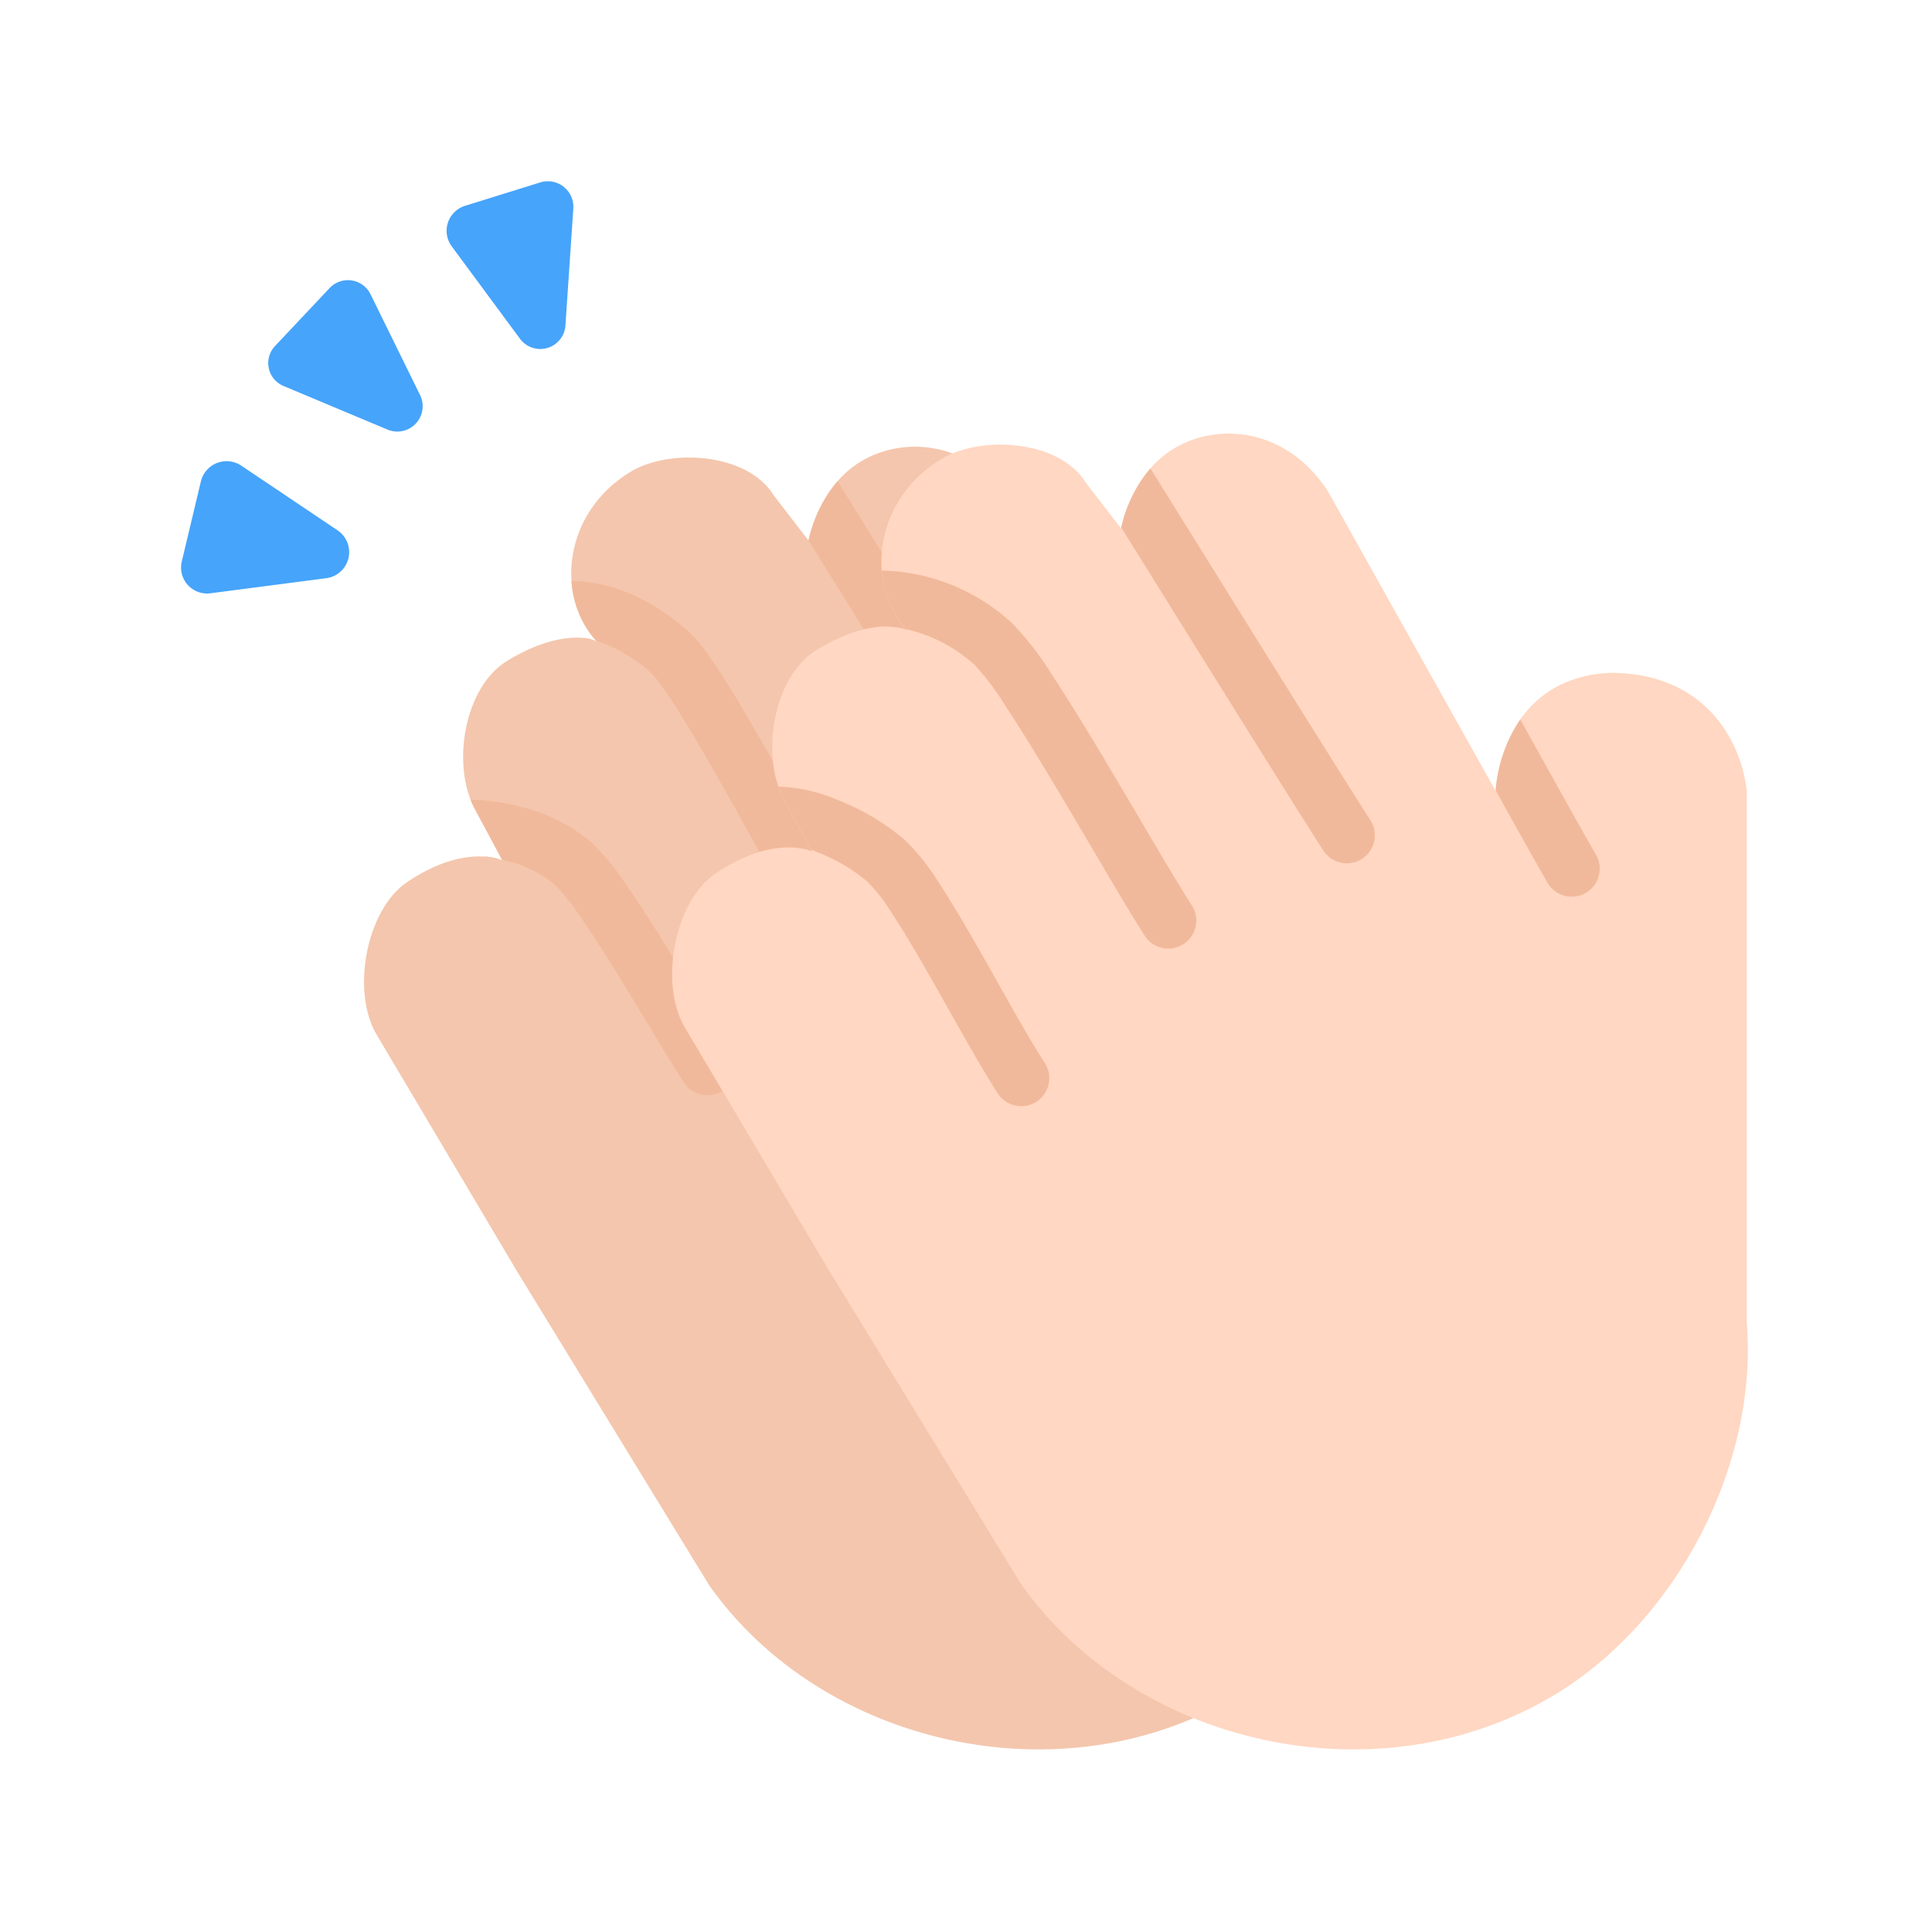 <svg xmlns="http://www.w3.org/2000/svg" width="160" height="160" viewBox="0 0 160 160">
    <g data-name="그룹 42564">
        <path data-name="패스 43435" d="m93.38 79.6-.718-43.557c-.459-4.133-2.727-9.687-10.477-9.687-9.041.43-9.4 9.687-9.4 9.687L59.008 11.427c-3.444-5.238-9.093-5.6-12.629-3.444s-4.306 6.53-4.306 6.53L39.2 10.781c-2.158-3.536-8.618-3.948-11.911-1.937-5.467 3.337-6.262 10.247-2.727 14.064-.232-.25-2.933-1.186-7.463 1.579-3.536 2.158-4.628 8.611-2.655 12.27s2.26 4.233 2.26 4.233-3.05-1.435-7.857 1.794c-3.439 2.31-4.67 9.165-2.512 12.7l11.583 19.523 15.936 26.039c9.368 13.279 29.344 17.864 43.858 9.047 9.895-6.012 16.61-18.716 15.668-30.493z" transform="translate(24.885 30.252)" style="fill:#f4c6ad"/>
        <path data-name="패스 43436" d="m13.627 12.956-.425-.684a11.313 11.313 0 0 1 2.406-4.916l1.958 3.151c1.551 2.5 3.652 5.874 5.853 9.406 4.409 7.077 9.2 14.737 10.778 17.18a2.319 2.319 0 0 1-3.894 2.52c-1.608-2.486-6.424-10.19-10.82-17.247a9071.76 9071.76 0 0 1-5.856-9.41z" transform="translate(53.758 32.49)" style="fill:#f1b99b"/>
        <path data-name="패스 43437" d="M10.2 10.364a7.875 7.875 0 0 0-1.048-.211 3.627 3.627 0 0 1 1.048.211z" transform="translate(39.022 42.666)" style="fill:#f1b99b"/>
        <path data-name="패스 43438" d="M11.011 14.093a12.122 12.122 0 0 1 4.6 2.726 8.293 8.293 0 0 1 .939 1.167c.468.657 1.018 1.5 1.635 2.5 1.232 2 2.666 4.5 4.132 7.117.77 1.374 1.553 2.786 2.318 4.166 2.1 3.793 4.074 7.348 5.282 9.215a2.319 2.319 0 0 0 3.894-2.52c-1.111-1.72-2.949-5.034-5.011-8.755-.787-1.419-1.607-2.9-2.433-4.371-1.471-2.624-2.945-5.2-4.231-7.285a52.975 52.975 0 0 0-1.8-2.755 12.039 12.039 0 0 0-1.636-1.946C15 10.071 11.6 9.161 8.97 9.14a8.219 8.219 0 0 0 2.041 4.953z" transform="translate(38.36 38.98)" style="fill:#f1b99b"/>
        <path data-name="패스 43439" d="M8.834 14.3a13.754 13.754 0 0 0-1.458-.238 5.261 5.261 0 0 1 1.458.238z" transform="translate(32.561 56.87)" style="fill:#f1b99b"/>
        <path data-name="패스 43440" d="M9.77 18.022q.218.051.442.11a9.617 9.617 0 0 1 3.839 1.876 16.712 16.712 0 0 1 2.1 2.577c.887 1.257 1.869 2.785 2.886 4.422a410.732 410.732 0 0 1 2.514 4.125c1.182 1.957 2.322 3.844 3.258 5.29A2.319 2.319 0 1 0 28.7 33.9c-.916-1.415-1.974-3.168-3.11-5.05-.838-1.387-1.719-2.846-2.616-4.292-1.033-1.664-2.072-3.282-3.036-4.649a20.653 20.653 0 0 0-2.806-3.37 14.181 14.181 0 0 0-5.728-2.892 17.48 17.48 0 0 0-4.237-.606 7 7 0 0 0 .359.779c1.718 3.187 2.159 4.036 2.244 4.202z" transform="translate(31.805 53.185)" style="fill:#f1b99b"/>
        <path data-name="패스 43441" d="M99.765 80.093V36.1c-.464-4.175-3.479-9.784-11.306-9.784-9.132.435-9.494 9.784-9.494 9.784L65.049 11.24c-3.479-5.291-9.185-5.659-12.756-3.479s-4.349 6.6-4.349 6.6l-2.9-3.769c-2.18-3.572-8.7-3.988-12.031-1.957C27.491 12 26.689 18.98 30.259 22.836c-.234-.253-2.963-1.2-7.538 1.594-3.572 2.18-4.675 8.7-2.682 12.394s2.284 4.276 2.284 4.276-3.08-1.45-7.936 1.812c-3.474 2.333-4.717 9.257-2.537 12.828l11.695 19.719 16.1 26.3c9.463 13.412 29.639 18.044 44.3 9.138 9.99-6.071 16.772-18.903 15.82-30.804z" transform="translate(44.897 29.402)" style="fill:#ffd7c2"/>
        <path data-name="패스 43442" d="m18.784 12.023.06.1C20.4 14.617 22.5 18 24.7 21.531c4.4 7.057 9.212 14.761 10.82 17.247a2.319 2.319 0 1 0 3.895-2.52c-1.581-2.443-6.369-10.1-10.778-17.18-2.2-3.532-4.3-6.911-5.853-9.406L21.2 7.128a11.454 11.454 0 0 0-2.416 4.895z" transform="translate(74.071 31.659)" style="fill:#f1b99b"/>
        <path data-name="패스 43443" d="M16.334 10.129a8.625 8.625 0 0 0-1.843-.16 5.005 5.005 0 0 1 1.843.16z" transform="translate(58.451 41.929)" style="fill:#f1b99b"/>
        <path data-name="패스 43444" d="M22.24 16.8a12.64 12.64 0 0 0-5.714-3 8.293 8.293 0 0 1-2.017-4.852 16.369 16.369 0 0 1 10.813 4.381 25.06 25.06 0 0 1 3.362 4.371c1.263 1.916 2.707 4.272 4.148 6.677 1.075 1.8 2.143 3.607 3.141 5.3 1.714 2.909 3.224 5.47 4.214 7a2.319 2.319 0 1 1-3.895 2.52c-1.04-1.607-2.643-4.327-4.4-7.315-.986-1.673-2.022-3.431-3.036-5.123-1.432-2.392-2.835-4.678-4.041-6.508A22.836 22.836 0 0 0 22.24 16.8z" transform="translate(58.514 38.303)" style="fill:#f1b99b"/>
        <path data-name="패스 43445" d="M15.959 18.27q-.316-.129-.611-.234c-.168-.324-.7-1.335-2.213-4.139a7.276 7.276 0 0 1-.472-1.087 13.882 13.882 0 0 1 5.042 1.163 19.483 19.483 0 0 1 5.451 3.278 19 19 0 0 1 2.852 3.607c.964 1.474 2 3.23 3.032 5.026a510.469 510.469 0 0 1 1.847 3.258c1.421 2.522 2.748 4.877 3.837 6.559a2.319 2.319 0 1 1-3.895 2.52c-1.17-1.808-2.614-4.37-4.071-6.955a494.72 494.72 0 0 0-1.742-3.074c-1.019-1.778-2-3.438-2.889-4.794a15.289 15.289 0 0 0-2.052-2.68 14.891 14.891 0 0 0-4.116-2.448z" transform="translate(51.801 52.329)" style="fill:#f1b99b"/>
        <path data-name="패스 43446" d="M29.8 25.2c-.8-1.378-2.409-4.251-4.333-7.711a12.34 12.34 0 0 1 2.043-5.879c2.771 5 5.26 9.463 6.3 11.264A2.319 2.319 0 0 1 29.8 25.2z" transform="translate(98.394 47.966)" style="fill:#f1b99b"/>
        <path data-name="패스 43447" d="M12.824 15.067 7.165 7.406a2.169 2.169 0 0 1 1.067-3.351l6.308-1.963a2.118 2.118 0 0 1 2.69 2.2l-.649 9.624a2.089 2.089 0 0 1-3.757 1.151z" transform="translate(30.248 13)" style="fill:#46a4fb"/>
        <path data-name="패스 43448" d="m13.463 16.16-8.627-3.618a2.057 2.057 0 0 1-.7-3.34l4.5-4.778a2.085 2.085 0 0 1 3.386.51l4.128 8.4a2.1 2.1 0 0 1-2.687 2.826z" transform="translate(18.662 19.431)" style="fill:#46a4fb"/>
        <path data-name="패스 43449" d="m4.411 17.942 9.609-1.251a2.177 2.177 0 0 0 .961-3.947L6.957 7.353a2.19 2.19 0 0 0-3.315 1.3l-1.585 6.642a2.15 2.15 0 0 0 2.354 2.647z" transform="translate(13 31.193)" style="fill:#46a4fb"/>
    </g>
</svg>
